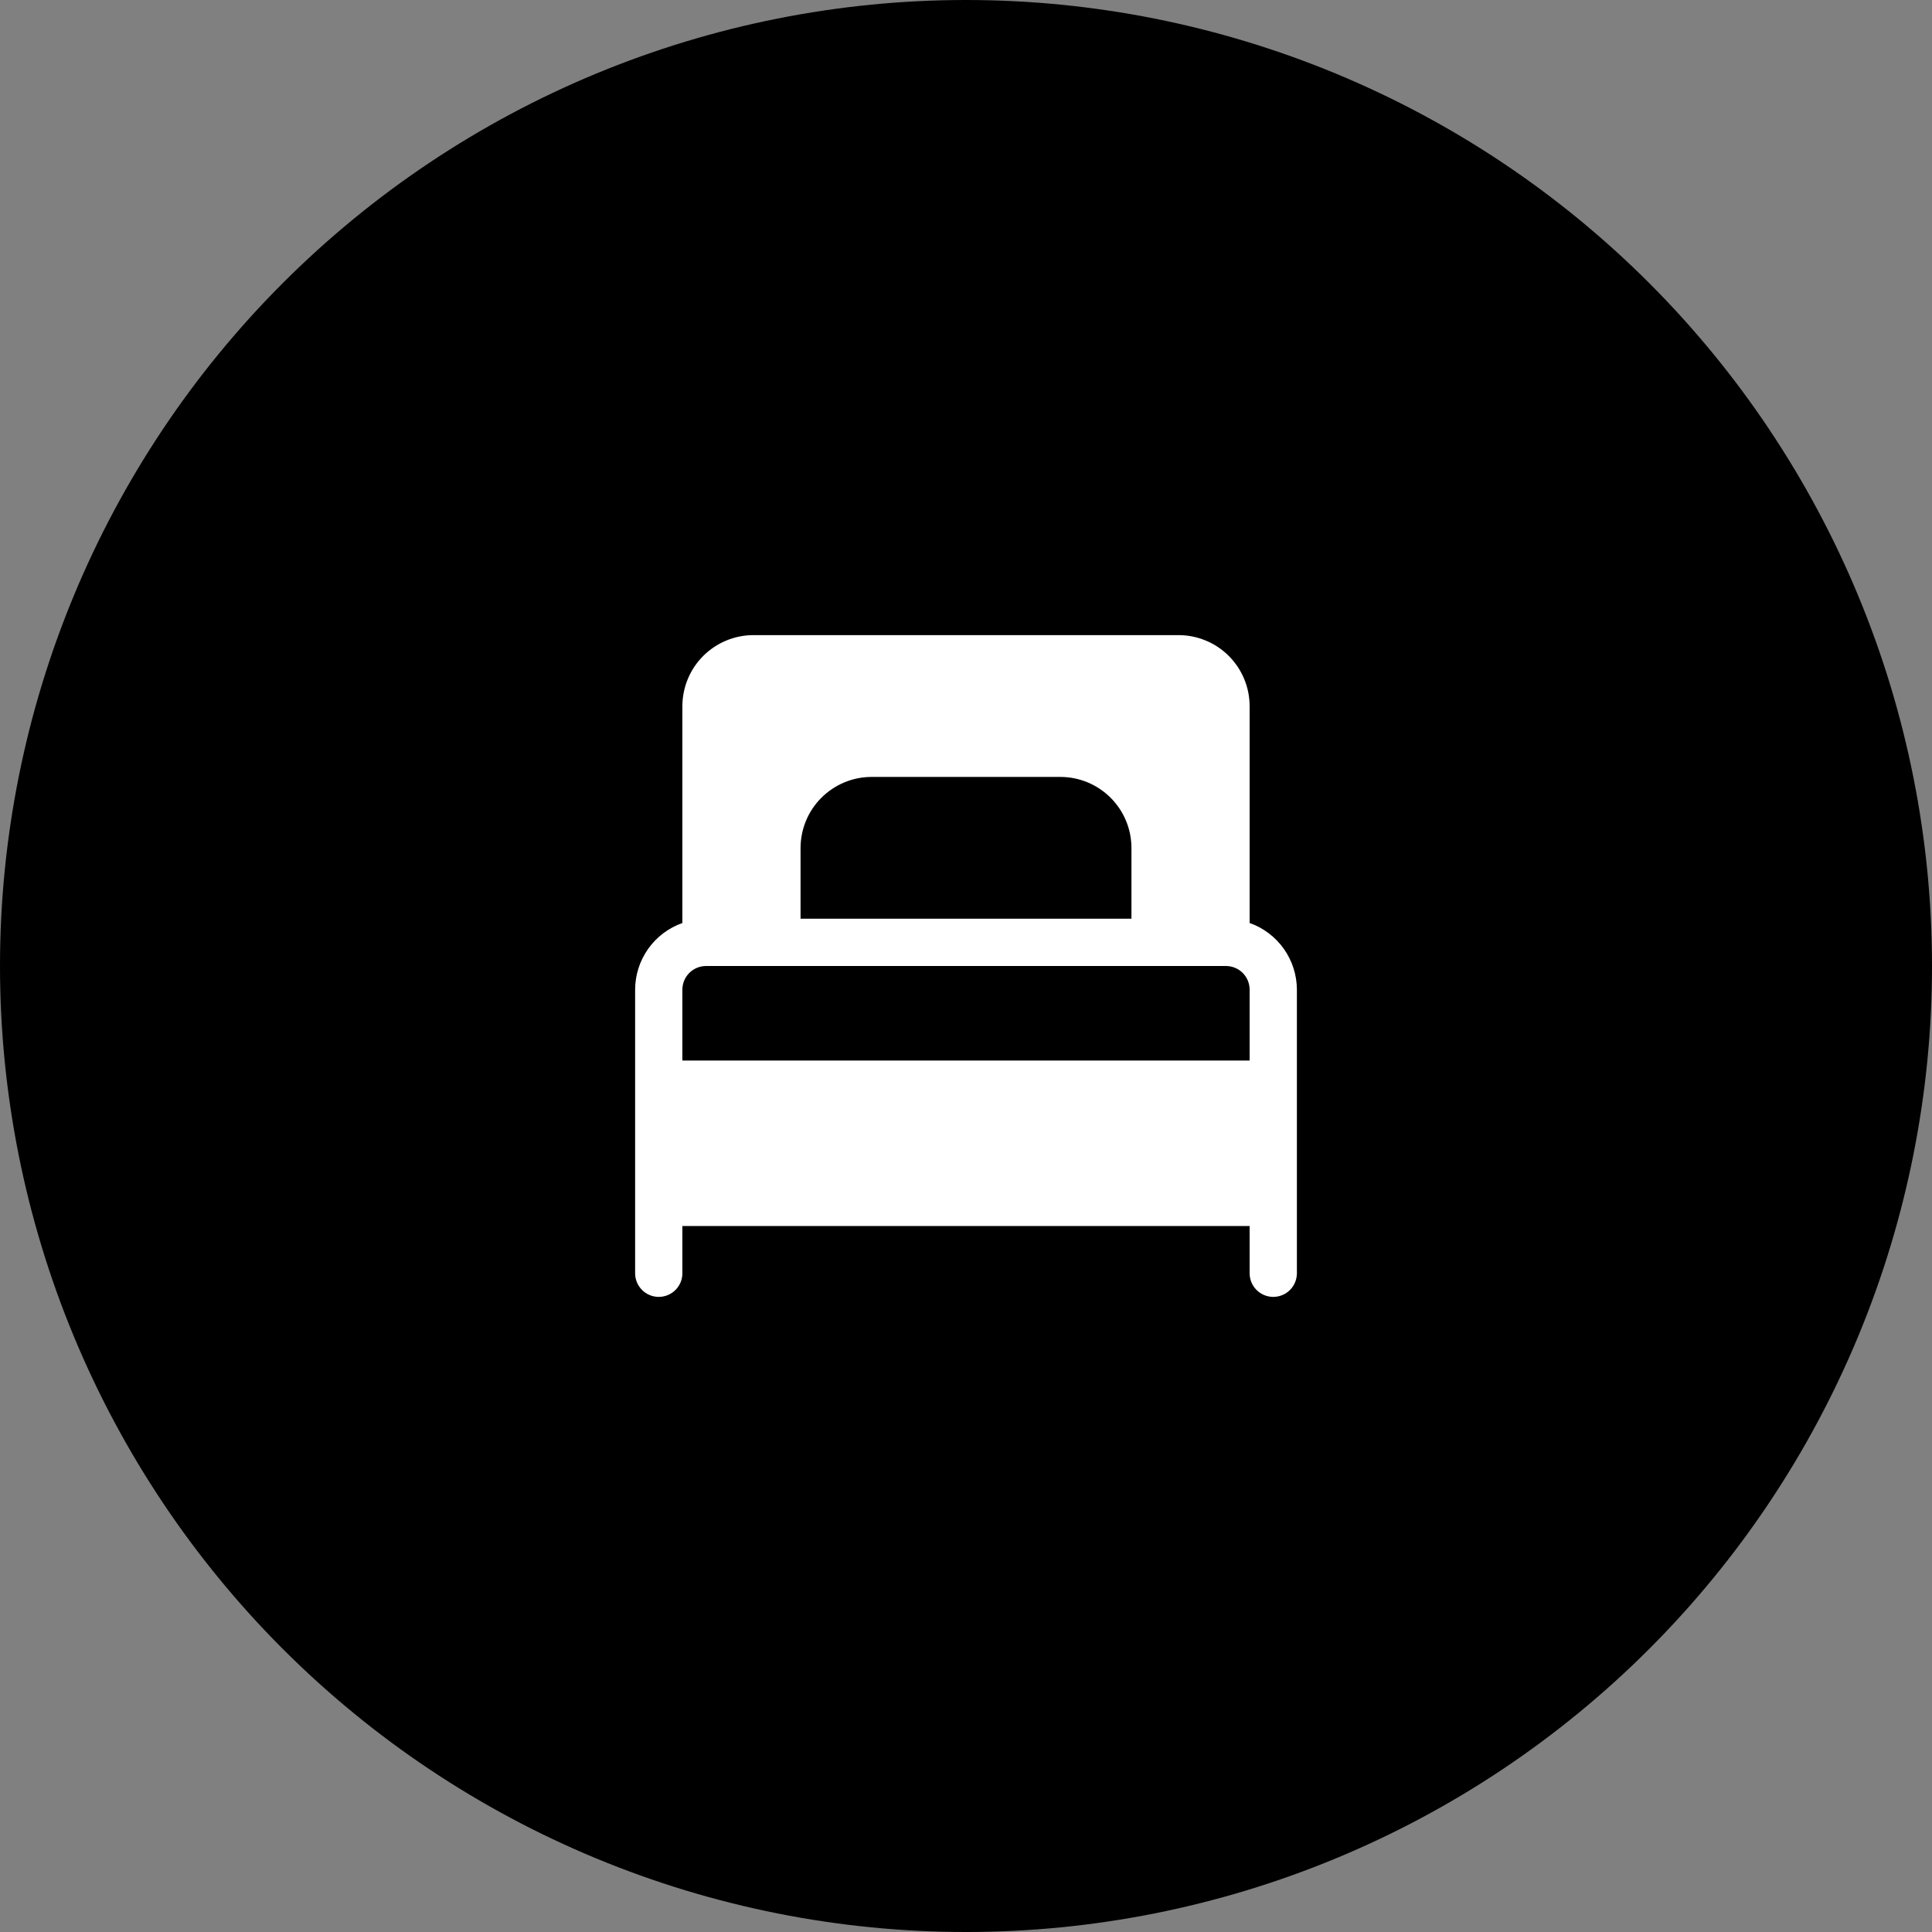 <?xml version="1.0" encoding="UTF-8"?> <svg xmlns="http://www.w3.org/2000/svg" xmlns:xlink="http://www.w3.org/1999/xlink" width="500" zoomAndPan="magnify" viewBox="0 0 375 375" height="500" preserveAspectRatio="xMidYMid meet" version="1.0"><rect x="0" y="0" width="375" height="375" fill="#808080" stroke="none"/><defs><clipPath id="b5385b290d"><path d="M 56.004 56.004 L 319.254 56.004 L 319.254 319.254 L 56.004 319.254 Z M 56.004 56.004 " clip-rule="nonzero"></path></clipPath><clipPath id="5d7d625c90"><path d="M 49.875 49.875 L 325.125 49.875 L 325.125 325.125 L 49.875 325.125 Z M 49.875 49.875 " clip-rule="nonzero"></path></clipPath></defs><path fill="#000000" d="M 375 187.5 C 375 190.57 374.926 193.637 374.773 196.699 C 374.625 199.766 374.398 202.824 374.098 205.879 C 373.797 208.934 373.422 211.977 372.969 215.012 C 372.52 218.047 371.996 221.07 371.398 224.078 C 370.797 227.09 370.125 230.082 369.379 233.059 C 368.637 236.035 367.816 238.992 366.926 241.93 C 366.035 244.863 365.074 247.777 364.039 250.668 C 363.004 253.555 361.902 256.418 360.727 259.254 C 359.555 262.09 358.309 264.891 356.996 267.668 C 355.688 270.441 354.305 273.18 352.859 275.887 C 351.414 278.594 349.902 281.262 348.324 283.895 C 346.746 286.527 345.105 289.117 343.402 291.668 C 341.695 294.223 339.93 296.73 338.102 299.195 C 336.273 301.66 334.387 304.078 332.438 306.449 C 330.492 308.82 328.488 311.145 326.43 313.418 C 324.367 315.691 322.254 317.914 320.082 320.082 C 317.914 322.254 315.691 324.367 313.418 326.43 C 311.145 328.488 308.82 330.492 306.449 332.438 C 304.078 334.387 301.66 336.273 299.195 338.102 C 296.73 339.93 294.223 341.695 291.668 343.402 C 289.117 345.105 286.527 346.746 283.895 348.324 C 281.262 349.902 278.594 351.414 275.887 352.859 C 273.18 354.309 270.441 355.688 267.668 356.996 C 264.891 358.309 262.09 359.555 259.254 360.727 C 256.418 361.902 253.555 363.004 250.668 364.039 C 247.777 365.074 244.863 366.035 241.93 366.926 C 238.992 367.816 236.035 368.637 233.059 369.379 C 230.082 370.125 227.09 370.797 224.078 371.398 C 221.07 371.996 218.047 372.52 215.012 372.969 C 211.977 373.422 208.934 373.797 205.879 374.098 C 202.824 374.398 199.766 374.625 196.699 374.773 C 193.637 374.926 190.57 375 187.5 375 C 184.43 375 181.363 374.926 178.301 374.773 C 175.234 374.625 172.176 374.398 169.121 374.098 C 166.066 373.797 163.023 373.422 159.988 372.969 C 156.953 372.52 153.93 371.996 150.922 371.398 C 147.91 370.797 144.918 370.125 141.941 369.379 C 138.965 368.637 136.008 367.816 133.07 366.926 C 130.137 366.035 127.223 365.074 124.332 364.039 C 121.445 363.004 118.582 361.902 115.746 360.727 C 112.91 359.555 110.105 358.309 107.332 356.996 C 104.559 355.688 101.82 354.309 99.113 352.859 C 96.406 351.414 93.738 349.902 91.105 348.324 C 88.473 346.746 85.883 345.105 83.332 343.402 C 80.777 341.695 78.27 339.93 75.805 338.102 C 73.34 336.273 70.922 334.387 68.551 332.438 C 66.18 330.492 63.855 328.488 61.582 326.43 C 59.309 324.367 57.086 322.254 54.918 320.082 C 52.746 317.914 50.633 315.691 48.57 313.418 C 46.512 311.145 44.508 308.82 42.559 306.449 C 40.613 304.078 38.727 301.66 36.898 299.195 C 35.07 296.73 33.305 294.223 31.598 291.668 C 29.895 289.117 28.254 286.527 26.676 283.895 C 25.098 281.262 23.586 278.594 22.141 275.887 C 20.691 273.18 19.312 270.441 18.004 267.668 C 16.691 264.891 15.445 262.09 14.273 259.254 C 13.098 256.418 11.996 253.555 10.961 250.668 C 9.926 247.777 8.965 244.863 8.074 241.93 C 7.184 238.992 6.363 236.035 5.617 233.059 C 4.875 230.082 4.203 227.09 3.602 224.078 C 3.004 221.07 2.48 218.047 2.031 215.012 C 1.578 211.977 1.203 208.934 0.902 205.879 C 0.602 202.824 0.375 199.766 0.227 196.699 C 0.074 193.637 0 190.57 0 187.5 C 0 184.43 0.074 181.363 0.227 178.301 C 0.375 175.234 0.602 172.176 0.902 169.121 C 1.203 166.066 1.578 163.023 2.031 159.988 C 2.48 156.953 3.004 153.93 3.602 150.922 C 4.203 147.91 4.875 144.918 5.617 141.941 C 6.363 138.965 7.184 136.008 8.074 133.07 C 8.965 130.137 9.926 127.223 10.961 124.332 C 11.996 121.445 13.098 118.582 14.273 115.746 C 15.445 112.91 16.691 110.105 18.004 107.332 C 19.312 104.559 20.691 101.82 22.141 99.113 C 23.586 96.406 25.098 93.738 26.676 91.105 C 28.254 88.473 29.895 85.883 31.598 83.332 C 33.305 80.777 35.07 78.27 36.898 75.805 C 38.727 73.34 40.613 70.922 42.559 68.551 C 44.508 66.18 46.512 63.855 48.57 61.582 C 50.633 59.309 52.746 57.086 54.918 54.918 C 57.086 52.746 59.309 50.633 61.582 48.57 C 63.855 46.512 66.18 44.508 68.551 42.559 C 70.922 40.613 73.34 38.727 75.805 36.898 C 78.27 35.07 80.777 33.305 83.332 31.598 C 85.883 29.895 88.473 28.254 91.105 26.676 C 93.738 25.098 96.406 23.586 99.113 22.141 C 101.82 20.691 104.559 19.312 107.332 18.004 C 110.105 16.691 112.91 15.445 115.746 14.273 C 118.582 13.098 121.445 11.996 124.332 10.961 C 127.223 9.926 130.137 8.965 133.07 8.074 C 136.008 7.184 138.965 6.363 141.941 5.617 C 144.918 4.875 147.91 4.203 150.922 3.602 C 153.93 3.004 156.953 2.48 159.988 2.031 C 163.023 1.578 166.066 1.203 169.121 0.902 C 172.176 0.602 175.234 0.375 178.301 0.227 C 181.363 0.074 184.43 0 187.5 0 C 190.57 0 193.637 0.074 196.699 0.227 C 199.766 0.375 202.824 0.602 205.879 0.902 C 208.934 1.203 211.977 1.578 215.012 2.031 C 218.047 2.48 221.07 3.004 224.078 3.602 C 227.09 4.203 230.082 4.875 233.059 5.617 C 236.035 6.363 238.992 7.184 241.93 8.074 C 244.863 8.965 247.777 9.926 250.668 10.961 C 253.555 11.996 256.418 13.098 259.254 14.273 C 262.09 15.445 264.891 16.691 267.668 18.004 C 270.441 19.312 273.18 20.691 275.887 22.141 C 278.594 23.586 281.262 25.098 283.895 26.676 C 286.527 28.254 289.117 29.895 291.668 31.598 C 294.223 33.305 296.73 35.07 299.195 36.898 C 301.66 38.727 304.078 40.613 306.449 42.559 C 308.82 44.508 311.145 46.512 313.418 48.57 C 315.691 50.633 317.914 52.746 320.082 54.918 C 322.254 57.086 324.367 59.309 326.43 61.582 C 328.488 63.855 330.492 66.18 332.438 68.551 C 334.387 70.922 336.273 73.34 338.102 75.805 C 339.93 78.27 341.695 80.777 343.402 83.332 C 345.105 85.883 346.746 88.473 348.324 91.105 C 349.902 93.738 351.414 96.406 352.859 99.113 C 354.305 101.82 355.688 104.559 356.996 107.332 C 358.309 110.105 359.555 112.91 360.727 115.746 C 361.902 118.582 363.004 121.445 364.039 124.332 C 365.074 127.223 366.035 130.137 366.926 133.07 C 367.816 136.008 368.637 138.965 369.379 141.941 C 370.125 144.918 370.797 147.91 371.398 150.922 C 371.996 153.93 372.52 156.953 372.969 159.988 C 373.422 163.023 373.797 166.066 374.098 169.121 C 374.398 172.176 374.625 175.234 374.773 178.301 C 374.926 181.363 375 184.43 375 187.5 Z M 375 187.5 " fill-opacity="1" fill-rule="nonzero"></path><g clip-path="url(#b5385b290d)"><path fill="#ffffff" d="M 319.254 187.629 C 319.254 189.785 319.203 191.938 319.098 194.09 C 318.992 196.242 318.832 198.387 318.621 200.531 C 318.41 202.676 318.148 204.812 317.832 206.945 C 317.516 209.074 317.148 211.195 316.727 213.309 C 316.305 215.422 315.836 217.523 315.312 219.613 C 314.789 221.703 314.215 223.777 313.586 225.84 C 312.961 227.902 312.285 229.945 311.562 231.973 C 310.836 234 310.059 236.012 309.234 238 C 308.41 239.992 307.539 241.961 306.617 243.906 C 305.695 245.855 304.73 247.777 303.715 249.68 C 302.699 251.578 301.637 253.453 300.527 255.301 C 299.422 257.148 298.27 258.965 297.074 260.758 C 295.875 262.547 294.637 264.309 293.352 266.039 C 292.07 267.77 290.746 269.469 289.379 271.133 C 288.012 272.797 286.605 274.43 285.156 276.023 C 283.711 277.621 282.227 279.18 280.703 280.703 C 279.18 282.227 277.621 283.711 276.023 285.156 C 274.43 286.605 272.797 288.012 271.133 289.379 C 269.469 290.746 267.77 292.07 266.039 293.352 C 264.309 294.637 262.547 295.875 260.758 297.074 C 258.965 298.27 257.148 299.422 255.301 300.527 C 253.453 301.637 251.578 302.699 249.68 303.715 C 247.777 304.73 245.855 305.695 243.906 306.617 C 241.961 307.539 239.992 308.41 238 309.234 C 236.012 310.059 234 310.836 231.973 311.562 C 229.945 312.285 227.902 312.961 225.84 313.586 C 223.777 314.215 221.703 314.789 219.613 315.312 C 217.523 315.836 215.422 316.305 213.309 316.727 C 211.195 317.148 209.074 317.516 206.945 317.832 C 204.812 318.148 202.676 318.41 200.531 318.621 C 198.387 318.832 196.242 318.992 194.09 319.098 C 191.938 319.203 189.785 319.254 187.629 319.254 C 185.477 319.254 183.324 319.203 181.172 319.098 C 179.02 318.992 176.871 318.832 174.73 318.621 C 172.586 318.41 170.449 318.148 168.316 317.832 C 166.188 317.516 164.066 317.148 161.953 316.727 C 159.84 316.305 157.738 315.836 155.648 315.312 C 153.559 314.789 151.484 314.215 149.422 313.586 C 147.359 312.961 145.316 312.285 143.289 311.562 C 141.258 310.836 139.25 310.059 137.262 309.234 C 135.27 308.41 133.301 307.539 131.355 306.617 C 129.406 305.695 127.484 304.73 125.582 303.715 C 123.684 302.699 121.809 301.637 119.961 300.527 C 118.113 299.422 116.293 298.27 114.504 297.074 C 112.711 295.875 110.953 294.637 109.223 293.352 C 107.492 292.07 105.793 290.746 104.129 289.379 C 102.465 288.012 100.832 286.605 99.238 285.156 C 97.641 283.711 96.082 282.227 94.559 280.703 C 93.035 279.18 91.551 277.621 90.102 276.023 C 88.656 274.43 87.25 272.797 85.883 271.133 C 84.516 269.469 83.191 267.77 81.91 266.039 C 80.625 264.309 79.387 262.547 78.188 260.758 C 76.992 258.965 75.84 257.148 74.73 255.301 C 73.625 253.453 72.562 251.578 71.547 249.68 C 70.531 247.777 69.562 245.855 68.645 243.906 C 67.723 241.961 66.848 239.992 66.023 238 C 65.199 236.012 64.426 234 63.699 231.973 C 62.973 229.945 62.297 227.902 61.672 225.84 C 61.047 223.777 60.473 221.703 59.949 219.613 C 59.426 217.523 58.953 215.422 58.535 213.309 C 58.113 211.195 57.746 209.074 57.43 206.945 C 57.113 204.812 56.852 202.676 56.641 200.531 C 56.43 198.387 56.27 196.242 56.164 194.09 C 56.059 191.938 56.004 189.785 56.004 187.629 C 56.004 185.477 56.059 183.324 56.164 181.172 C 56.27 179.02 56.43 176.871 56.641 174.73 C 56.852 172.586 57.113 170.449 57.43 168.316 C 57.746 166.188 58.113 164.066 58.535 161.953 C 58.953 159.84 59.426 157.738 59.949 155.648 C 60.473 153.559 61.047 151.484 61.672 149.422 C 62.297 147.359 62.973 145.316 63.699 143.289 C 64.426 141.258 65.199 139.25 66.023 137.262 C 66.848 135.27 67.723 133.301 68.645 131.355 C 69.562 129.406 70.531 127.484 71.547 125.582 C 72.562 123.684 73.625 121.809 74.73 119.961 C 75.84 118.113 76.992 116.293 78.188 114.504 C 79.387 112.711 80.625 110.953 81.91 109.223 C 83.191 107.492 84.516 105.793 85.883 104.129 C 87.25 102.465 88.656 100.832 90.102 99.238 C 91.551 97.641 93.035 96.082 94.559 94.559 C 96.082 93.035 97.641 91.551 99.238 90.102 C 100.832 88.656 102.465 87.25 104.129 85.883 C 105.793 84.516 107.492 83.191 109.223 81.91 C 110.953 80.625 112.711 79.387 114.504 78.188 C 116.293 76.992 118.113 75.84 119.961 74.73 C 121.809 73.625 123.684 72.562 125.582 71.547 C 127.484 70.531 129.406 69.562 131.355 68.645 C 133.301 67.723 135.27 66.848 137.262 66.023 C 139.25 65.199 141.258 64.426 143.289 63.699 C 145.316 62.973 147.359 62.297 149.422 61.672 C 151.484 61.047 153.559 60.473 155.648 59.949 C 157.738 59.426 159.84 58.953 161.953 58.535 C 164.066 58.113 166.188 57.746 168.316 57.43 C 170.449 57.113 172.586 56.852 174.73 56.641 C 176.871 56.43 179.02 56.27 181.172 56.164 C 183.324 56.059 185.477 56.004 187.629 56.004 C 189.785 56.004 191.938 56.059 194.09 56.164 C 196.242 56.27 198.387 56.43 200.531 56.641 C 202.676 56.852 204.812 57.113 206.945 57.43 C 209.074 57.746 211.195 58.113 213.309 58.535 C 215.422 58.953 217.523 59.426 219.613 59.949 C 221.703 60.473 223.777 61.047 225.84 61.672 C 227.902 62.297 229.945 62.973 231.973 63.699 C 234 64.426 236.012 65.199 238 66.023 C 239.992 66.848 241.961 67.723 243.906 68.645 C 245.855 69.562 247.777 70.531 249.68 71.547 C 251.578 72.562 253.453 73.625 255.301 74.73 C 257.148 75.84 258.965 76.992 260.758 78.188 C 262.547 79.387 264.309 80.625 266.039 81.91 C 267.77 83.191 269.469 84.516 271.133 85.883 C 272.797 87.25 274.43 88.656 276.023 90.102 C 277.621 91.551 279.18 93.035 280.703 94.559 C 282.227 96.082 283.711 97.641 285.156 99.238 C 286.605 100.832 288.012 102.465 289.379 104.129 C 290.746 105.793 292.07 107.492 293.352 109.223 C 294.637 110.953 295.875 112.711 297.074 114.504 C 298.27 116.293 299.422 118.113 300.527 119.961 C 301.637 121.809 302.699 123.684 303.715 125.582 C 304.73 127.484 305.695 129.406 306.617 131.355 C 307.539 133.301 308.41 135.27 309.234 137.262 C 310.059 139.25 310.836 141.258 311.562 143.289 C 312.285 145.316 312.961 147.359 313.586 149.422 C 314.215 151.484 314.789 153.559 315.312 155.648 C 315.836 157.738 316.305 159.84 316.727 161.953 C 317.148 164.066 317.516 166.188 317.832 168.316 C 318.148 170.449 318.41 172.586 318.621 174.73 C 318.832 176.871 318.992 179.02 319.098 181.172 C 319.203 183.324 319.254 185.477 319.254 187.629 Z M 319.254 187.629 " fill-opacity="1" fill-rule="nonzero"></path></g><g clip-path="url(#5d7d625c90)"><path fill="#000000" d="M 187.5 49.875 C 185.25 49.875 182.996 49.93 180.746 50.043 C 178.5 50.152 176.254 50.316 174.012 50.539 C 171.77 50.758 169.535 51.035 167.309 51.367 C 165.078 51.695 162.859 52.082 160.652 52.52 C 158.441 52.961 156.246 53.453 154.062 54 C 151.875 54.547 149.707 55.148 147.551 55.801 C 145.395 56.457 143.258 57.16 141.137 57.922 C 139.016 58.68 136.914 59.488 134.832 60.352 C 132.754 61.215 130.695 62.125 128.66 63.09 C 126.621 64.051 124.609 65.066 122.625 66.125 C 120.637 67.188 118.68 68.297 116.746 69.457 C 114.816 70.613 112.914 71.82 111.039 73.07 C 109.168 74.32 107.328 75.617 105.52 76.961 C 103.707 78.301 101.934 79.688 100.191 81.113 C 98.453 82.543 96.746 84.016 95.078 85.527 C 93.41 87.039 91.777 88.594 90.184 90.184 C 88.594 91.777 87.039 93.41 85.527 95.078 C 84.016 96.746 82.543 98.453 81.113 100.191 C 79.688 101.934 78.301 103.707 76.961 105.52 C 75.617 107.328 74.32 109.168 73.07 111.039 C 71.82 112.914 70.613 114.816 69.457 116.746 C 68.297 118.68 67.188 120.637 66.125 122.625 C 65.066 124.609 64.051 126.621 63.09 128.66 C 62.125 130.695 61.215 132.754 60.352 134.832 C 59.488 136.914 58.68 139.016 57.922 141.137 C 57.16 143.258 56.457 145.395 55.801 147.551 C 55.148 149.707 54.547 151.875 54 154.062 C 53.453 156.246 52.961 158.441 52.52 160.652 C 52.082 162.859 51.695 165.078 51.367 167.309 C 51.035 169.535 50.758 171.77 50.539 174.012 C 50.316 176.254 50.152 178.5 50.043 180.746 C 49.93 182.996 49.875 185.25 49.875 187.5 C 49.875 189.754 49.93 192.004 50.043 194.254 C 50.152 196.504 50.316 198.75 50.539 200.992 C 50.758 203.23 51.035 205.465 51.367 207.695 C 51.695 209.922 52.082 212.141 52.52 214.352 C 52.961 216.559 53.453 218.758 54 220.941 C 54.547 223.125 55.148 225.297 55.801 227.449 C 56.457 229.605 57.16 231.746 57.922 233.863 C 58.68 235.984 59.488 238.086 60.352 240.168 C 61.215 242.25 62.125 244.309 63.09 246.344 C 64.051 248.379 65.066 250.391 66.125 252.375 C 67.188 254.363 68.297 256.32 69.457 258.254 C 70.613 260.188 71.82 262.09 73.07 263.961 C 74.32 265.832 75.617 267.676 76.961 269.484 C 78.301 271.293 79.688 273.066 81.113 274.809 C 82.543 276.551 84.016 278.254 85.527 279.926 C 87.039 281.594 88.594 283.223 90.184 284.816 C 91.777 286.41 93.41 287.961 95.078 289.473 C 96.746 290.988 98.453 292.457 100.191 293.887 C 101.934 295.316 103.707 296.699 105.52 298.043 C 107.328 299.383 109.168 300.68 111.039 301.934 C 112.914 303.184 114.816 304.387 116.746 305.547 C 118.68 306.703 120.637 307.812 122.625 308.875 C 124.609 309.938 126.621 310.949 128.66 311.914 C 130.695 312.875 132.754 313.789 134.832 314.648 C 136.914 315.512 139.016 316.32 141.137 317.082 C 143.258 317.84 145.395 318.547 147.551 319.199 C 149.707 319.852 151.875 320.453 154.062 321 C 156.246 321.547 158.441 322.043 160.652 322.48 C 162.859 322.922 165.078 323.305 167.309 323.637 C 169.535 323.965 171.77 324.242 174.012 324.465 C 176.254 324.684 178.5 324.848 180.746 324.961 C 182.996 325.07 185.25 325.125 187.5 325.125 C 189.754 325.125 192.004 325.07 194.254 324.961 C 196.504 324.848 198.75 324.684 200.992 324.465 C 203.23 324.242 205.465 323.965 207.695 323.637 C 209.922 323.305 212.141 322.922 214.352 322.48 C 216.559 322.043 218.758 321.547 220.941 321 C 223.125 320.453 225.297 319.852 227.449 319.199 C 229.605 318.547 231.746 317.84 233.863 317.082 C 235.984 316.32 238.086 315.512 240.168 314.648 C 242.25 313.789 244.309 312.875 246.344 311.914 C 248.379 310.949 250.391 309.938 252.375 308.875 C 254.363 307.812 256.32 306.703 258.254 305.547 C 260.188 304.387 262.09 303.184 263.961 301.934 C 265.832 300.68 267.676 299.383 269.484 298.043 C 271.293 296.699 273.066 295.316 274.809 293.887 C 276.551 292.457 278.254 290.988 279.926 289.473 C 281.594 287.961 283.223 286.41 284.816 284.816 C 286.41 283.223 287.961 281.594 289.473 279.926 C 290.988 278.254 292.457 276.551 293.887 274.809 C 295.316 273.066 296.699 271.293 298.043 269.484 C 299.383 267.676 300.68 265.832 301.934 263.961 C 303.184 262.09 304.387 260.188 305.547 258.254 C 306.703 256.32 307.812 254.363 308.875 252.375 C 309.938 250.391 310.949 248.379 311.914 246.344 C 312.875 244.309 313.789 242.25 314.648 240.168 C 315.512 238.086 316.32 235.984 317.082 233.863 C 317.84 231.746 318.547 229.605 319.199 227.449 C 319.852 225.297 320.453 223.125 321 220.941 C 321.547 218.758 322.043 216.559 322.48 214.352 C 322.922 212.141 323.305 209.922 323.637 207.695 C 323.965 205.465 324.242 203.23 324.465 200.992 C 324.684 198.75 324.848 196.504 324.961 194.254 C 325.07 192.004 325.125 189.754 325.125 187.5 C 325.125 185.25 325.07 182.996 324.961 180.746 C 324.848 178.5 324.684 176.254 324.465 174.012 C 324.242 171.77 323.965 169.535 323.637 167.309 C 323.305 165.078 322.922 162.859 322.48 160.652 C 322.043 158.441 321.547 156.246 321 154.062 C 320.453 151.875 319.852 149.707 319.199 147.551 C 318.547 145.395 317.84 143.258 317.082 141.137 C 316.32 139.016 315.512 136.914 314.648 134.832 C 313.789 132.754 312.875 130.695 311.914 128.66 C 310.949 126.621 309.938 124.609 308.875 122.625 C 307.812 120.637 306.703 118.68 305.547 116.746 C 304.387 114.816 303.184 112.914 301.934 111.039 C 300.68 109.168 299.383 107.328 298.043 105.52 C 296.699 103.707 295.316 101.934 293.887 100.191 C 292.457 98.453 290.988 96.746 289.473 95.078 C 287.961 93.41 286.41 91.777 284.816 90.184 C 283.223 88.594 281.594 87.039 279.926 85.527 C 278.254 84.016 276.551 82.543 274.809 81.113 C 273.066 79.688 271.293 78.301 269.484 76.961 C 267.676 75.617 265.832 74.32 263.961 73.07 C 262.09 71.82 260.188 70.613 258.254 69.457 C 256.32 68.297 254.363 67.188 252.375 66.125 C 250.391 65.066 248.379 64.051 246.344 63.09 C 244.309 62.125 242.25 61.215 240.168 60.352 C 238.086 59.488 235.984 58.68 233.863 57.922 C 231.746 57.16 229.605 56.457 227.449 55.801 C 225.297 55.148 223.125 54.547 220.941 54 C 218.758 53.453 216.559 52.961 214.352 52.52 C 212.141 52.082 209.922 51.695 207.695 51.367 C 205.465 51.035 203.23 50.758 200.992 50.539 C 198.75 50.316 196.504 50.152 194.254 50.043 C 192.004 49.93 189.754 49.875 187.5 49.875 Z M 251.727 247.137 C 251.727 247.438 251.695 247.738 251.637 248.031 C 251.578 248.328 251.492 248.617 251.375 248.895 C 251.262 249.172 251.121 249.438 250.953 249.688 C 250.785 249.938 250.594 250.168 250.383 250.383 C 250.168 250.594 249.938 250.785 249.688 250.953 C 249.438 251.121 249.172 251.262 248.895 251.375 C 248.617 251.492 248.328 251.578 248.031 251.637 C 247.738 251.695 247.438 251.727 247.137 251.727 C 246.836 251.727 246.539 251.695 246.242 251.637 C 245.949 251.578 245.66 251.492 245.383 251.375 C 245.105 251.262 244.84 251.121 244.59 250.953 C 244.34 250.785 244.105 250.594 243.895 250.383 C 243.68 250.168 243.492 249.938 243.324 249.688 C 243.156 249.438 243.016 249.172 242.898 248.895 C 242.785 248.617 242.699 248.328 242.641 248.031 C 242.582 247.738 242.551 247.438 242.551 247.137 L 242.551 237.965 L 132.449 237.965 L 132.449 247.137 C 132.449 247.438 132.422 247.738 132.363 248.031 C 132.305 248.328 132.219 248.617 132.102 248.895 C 131.984 249.172 131.844 249.438 131.676 249.688 C 131.512 249.938 131.32 250.168 131.105 250.383 C 130.895 250.594 130.664 250.785 130.41 250.953 C 130.16 251.121 129.898 251.262 129.617 251.375 C 129.34 251.492 129.055 251.578 128.758 251.637 C 128.461 251.695 128.164 251.727 127.863 251.727 C 127.562 251.727 127.266 251.695 126.969 251.637 C 126.672 251.578 126.387 251.492 126.109 251.375 C 125.828 251.262 125.566 251.121 125.316 250.953 C 125.062 250.785 124.832 250.594 124.621 250.383 C 124.406 250.168 124.215 249.938 124.051 249.688 C 123.883 249.438 123.738 249.172 123.625 248.895 C 123.508 248.617 123.422 248.328 123.363 248.031 C 123.305 247.738 123.277 247.438 123.277 247.137 L 123.277 192.09 C 123.277 191.383 123.332 190.68 123.445 189.984 C 123.555 189.289 123.715 188.602 123.93 187.93 C 124.145 187.258 124.41 186.605 124.727 185.977 C 125.043 185.344 125.402 184.742 125.812 184.164 C 126.219 183.59 126.672 183.047 127.16 182.543 C 127.652 182.035 128.18 181.57 128.742 181.145 C 129.309 180.719 129.898 180.34 130.52 180.004 C 131.141 179.672 131.785 179.387 132.449 179.152 L 132.449 137.039 C 132.453 136.137 132.543 135.242 132.723 134.355 C 132.898 133.473 133.164 132.613 133.508 131.777 C 133.855 130.945 134.281 130.152 134.781 129.402 C 135.285 128.652 135.855 127.957 136.492 127.32 C 137.133 126.68 137.828 126.109 138.578 125.609 C 139.328 125.105 140.121 124.68 140.953 124.336 C 141.785 123.988 142.645 123.727 143.531 123.547 C 144.418 123.367 145.309 123.277 146.215 123.277 L 228.789 123.277 C 229.691 123.277 230.586 123.367 231.469 123.547 C 232.355 123.727 233.215 123.988 234.047 124.336 C 234.883 124.68 235.676 125.105 236.426 125.609 C 237.176 126.109 237.871 126.68 238.508 127.32 C 239.145 127.957 239.715 128.652 240.219 129.402 C 240.723 130.152 241.145 130.945 241.492 131.777 C 241.84 132.613 242.102 133.473 242.281 134.355 C 242.457 135.242 242.547 136.137 242.551 137.039 L 242.551 179.152 C 243.215 179.387 243.859 179.672 244.48 180.004 C 245.102 180.34 245.695 180.719 246.258 181.145 C 246.82 181.57 247.348 182.035 247.84 182.543 C 248.332 183.047 248.781 183.59 249.188 184.164 C 249.598 184.742 249.961 185.344 250.273 185.977 C 250.59 186.605 250.855 187.258 251.07 187.93 C 251.285 188.602 251.449 189.289 251.559 189.984 C 251.668 190.68 251.723 191.383 251.727 192.09 Z M 251.727 247.137 " fill-opacity="1" fill-rule="nonzero"></path></g><path fill="#000000" d="M 219.613 164.562 C 219.609 163.66 219.52 162.766 219.344 161.883 C 219.164 160.996 218.902 160.137 218.555 159.305 C 218.207 158.469 217.785 157.676 217.281 156.926 C 216.777 156.176 216.207 155.48 215.57 154.844 C 214.934 154.207 214.238 153.637 213.488 153.133 C 212.738 152.629 211.945 152.207 211.109 151.859 C 210.277 151.512 209.418 151.25 208.531 151.07 C 207.648 150.895 206.754 150.805 205.852 150.801 L 169.152 150.801 C 168.246 150.805 167.355 150.895 166.469 151.07 C 165.582 151.25 164.723 151.512 163.891 151.859 C 163.059 152.207 162.266 152.629 161.516 153.133 C 160.766 153.637 160.07 154.207 159.43 154.844 C 158.793 155.48 158.223 156.176 157.719 156.926 C 157.219 157.676 156.793 158.469 156.445 159.305 C 156.102 160.137 155.836 160.996 155.66 161.883 C 155.48 162.766 155.391 163.66 155.387 164.562 L 155.387 178.324 L 219.613 178.324 Z M 219.613 164.562 " fill-opacity="1" fill-rule="nonzero"></path><path fill="#000000" d="M 237.965 187.5 L 137.039 187.5 C 136.738 187.5 136.438 187.531 136.145 187.59 C 135.848 187.648 135.562 187.734 135.281 187.852 C 135.004 187.965 134.738 188.105 134.488 188.273 C 134.238 188.441 134.008 188.633 133.793 188.844 C 133.582 189.059 133.391 189.289 133.223 189.539 C 133.055 189.789 132.914 190.055 132.801 190.332 C 132.684 190.609 132.598 190.898 132.539 191.191 C 132.48 191.488 132.449 191.785 132.449 192.09 L 132.449 205.852 L 242.551 205.852 L 242.551 192.09 C 242.551 191.785 242.52 191.488 242.461 191.191 C 242.402 190.898 242.316 190.609 242.203 190.332 C 242.086 190.055 241.945 189.789 241.777 189.539 C 241.609 189.289 241.422 189.059 241.207 188.844 C 240.992 188.633 240.762 188.441 240.512 188.273 C 240.262 188.105 239.996 187.965 239.719 187.852 C 239.441 187.734 239.152 187.648 238.859 187.59 C 238.562 187.531 238.266 187.5 237.965 187.5 Z M 237.965 187.5 " fill-opacity="1" fill-rule="nonzero"></path></svg> 